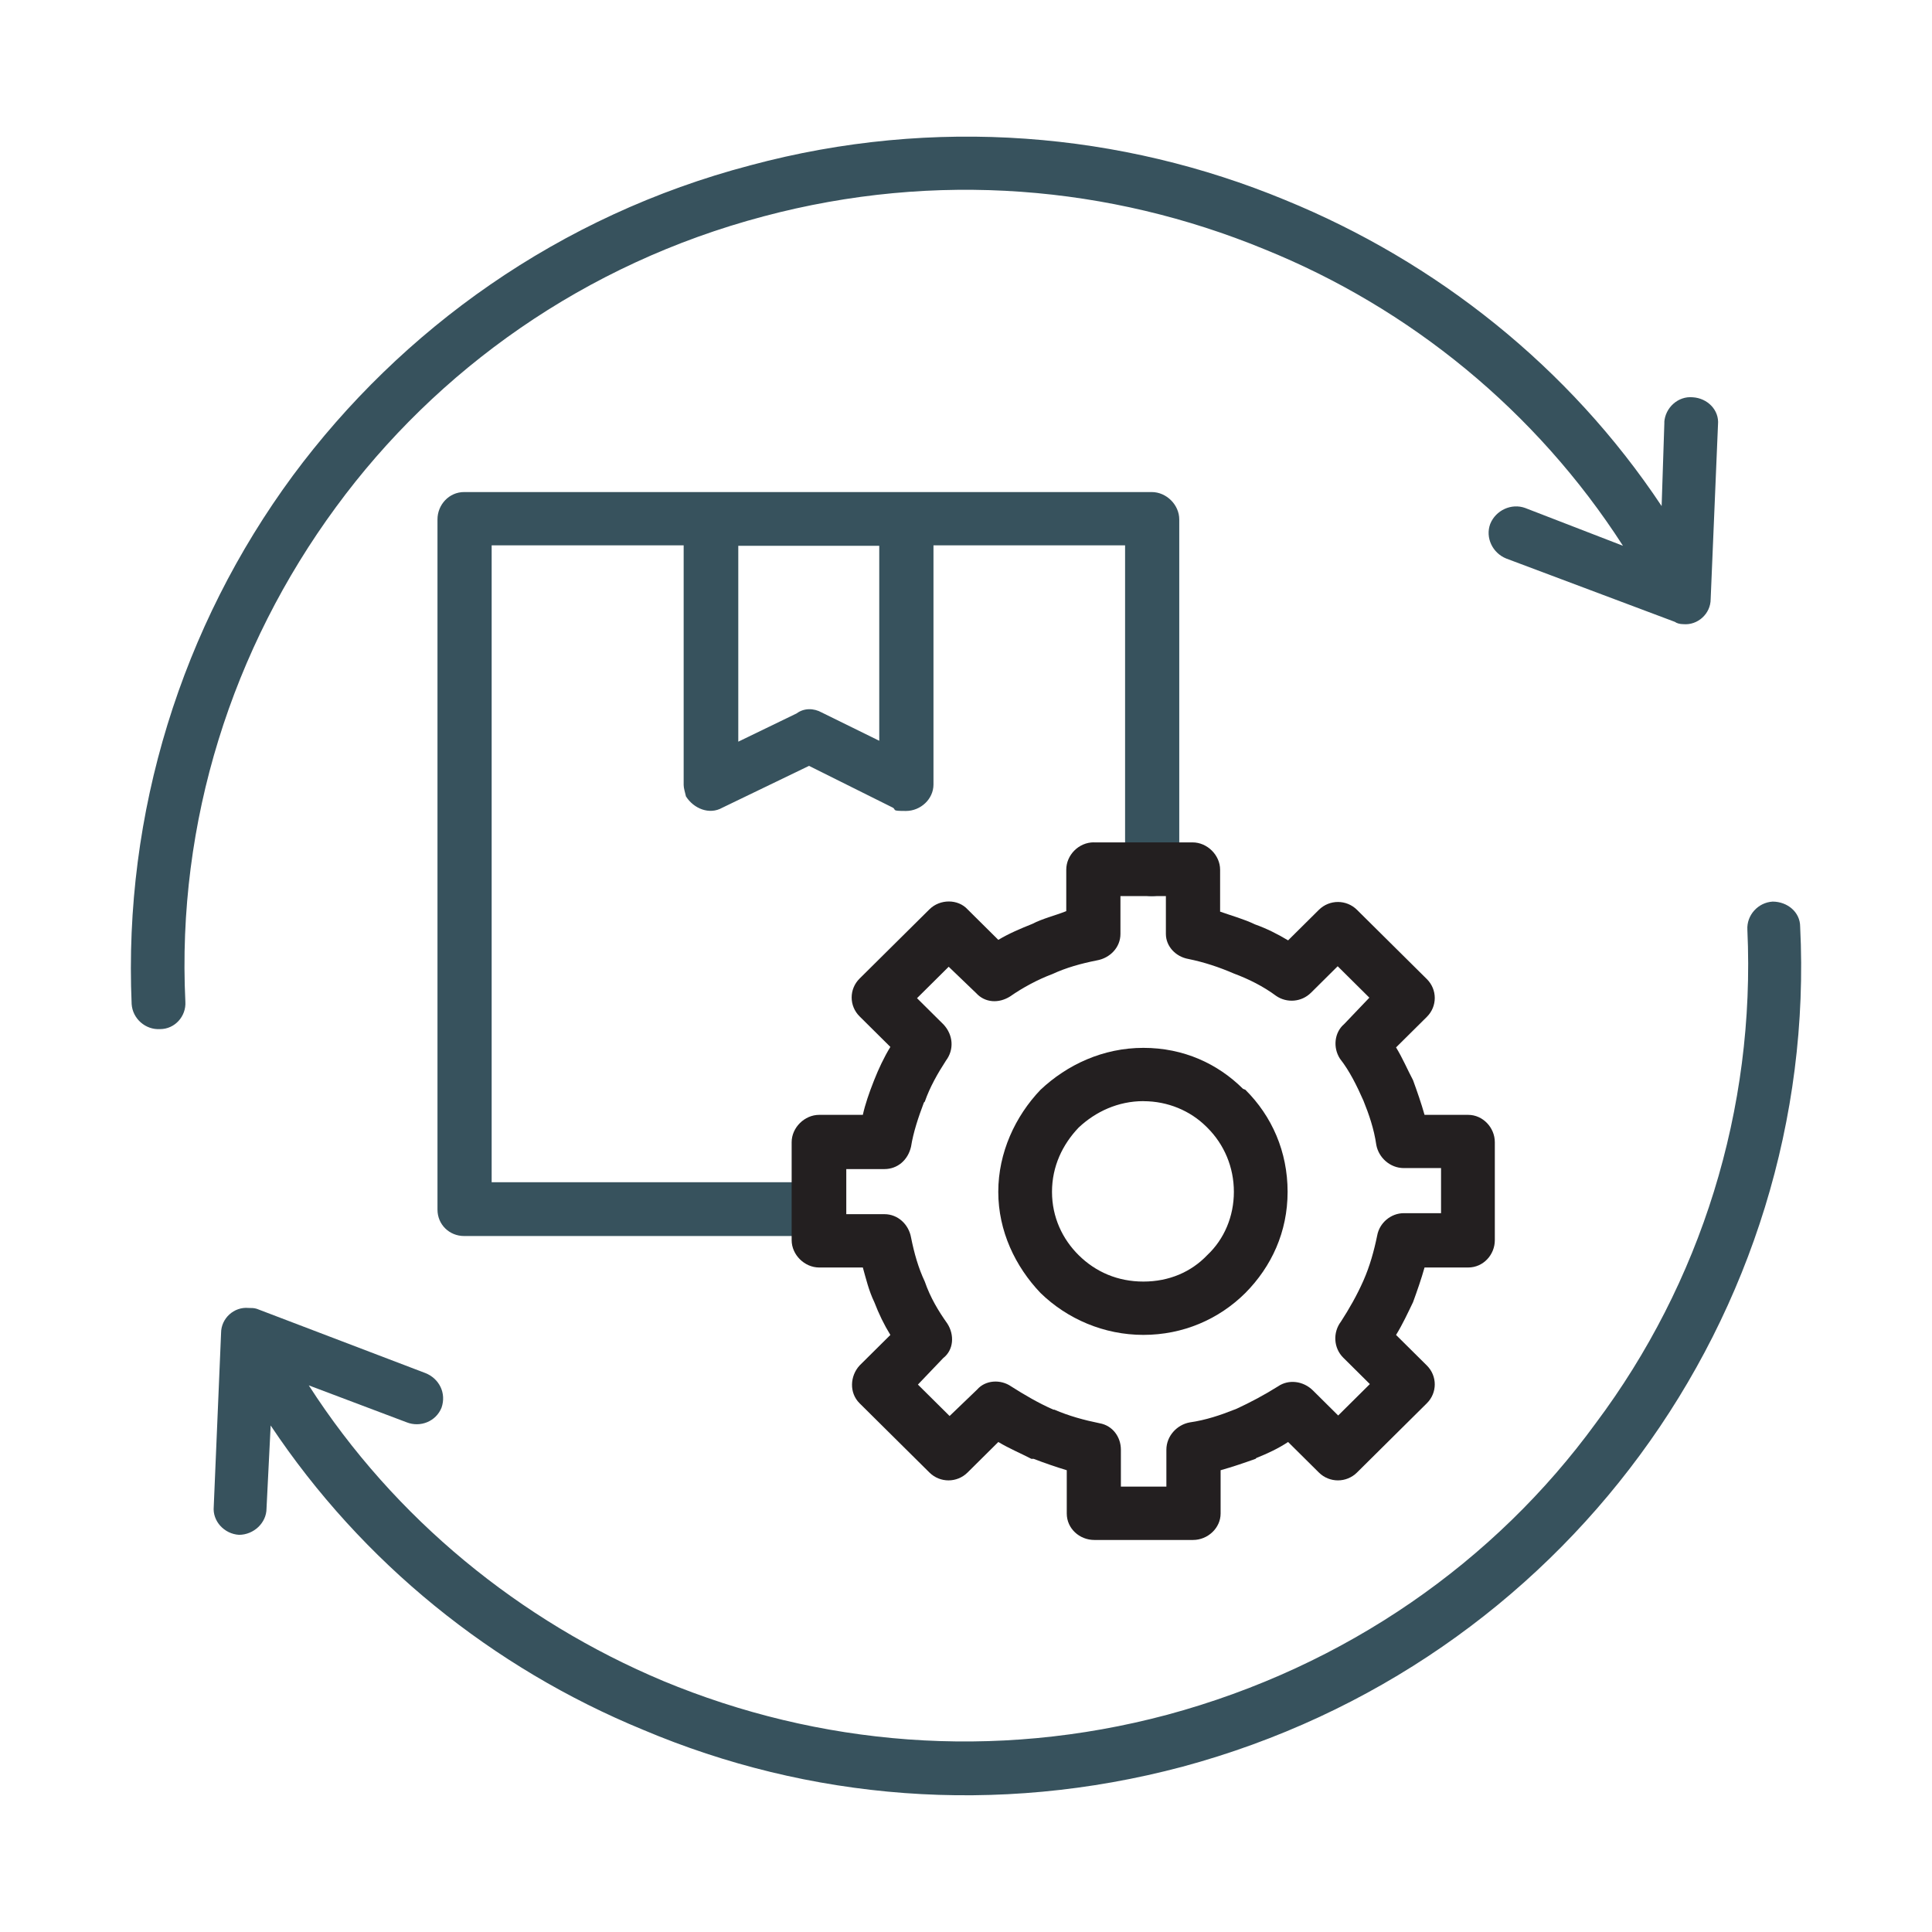 <?xml version="1.0" encoding="UTF-8"?>
<svg id="Layer_1" xmlns="http://www.w3.org/2000/svg" version="1.1" viewBox="0 0 3873 3873">
  <!-- Generator: Adobe Illustrator 30.1.0, SVG Export Plug-In . SVG Version: 2.1.1 Build 136)  -->
  <defs>
    <style>
      .st0 {
        fill: #231f20;
      }

      .st1 {
        fill: #37525d;
      }
    </style>
  </defs>
  <path class="st1" d="M3502.9,1864c-1.8-29.2,21.2-54.8,50.6-56.6,29.5,0,55.2,21,55.2,50.2,19.3,386.3-100.4,759.9-321.3,1059.4-217.3,295-534,521.5-917.1,624.7-374.7,99.5-750.4,65.8-1081-74-302-124.2-563.5-335.2-746.7-610.1l-8.3,166.2c0,29.2-25.8,53-55.2,53-29.5-1.8-53.4-27.4-50.6-56.6l14.7-348c0-29.2,25.8-53,55.2-50.2,6.4,0,11,0,16.6,1.8l337.9,128.8c27.6,11,42.4,40.2,32.2,69.4-11,27.4-42.4,40.2-70,29.2l-196.1-74c172.2,267.6,423.5,472.2,710.8,592.7,310.3,128.8,661.1,160.7,1010.1,67.6,359.1-96.8,657.4-307.8,859.1-584.5,209.9-280.4,320.4-628.3,303.9-989.1h0ZM3336.3,846.6c1.8-29.2,27.6-53,57.1-50.2,29.5,1.8,53.4,25.6,50.6,54.8l-14.7,349.8c0,29.2-25.8,53-55.2,50.2-6.4,0-12.9-1.8-16.6-4.6l-337.9-126.9c-27.6-11-42.4-42-32.2-69.4,11-27.4,42.4-42,70-32l196.1,75.8c-174-270.3-427.2-476.7-719.1-594.6-308.5-126.9-657.4-158-1003.6-65.8-359.1,95-655.6,307.8-857.2,582.7-208.1,283.1-319.5,631.1-302,991.8,1.8,29.2-21.2,54.8-50.6,54.8-29.5,1.8-55.2-21-57.1-50.2-16.6-383.6,100.4-757.1,323.2-1059.4,217.3-293.2,534-521.5,917.1-622,370.1-99.5,744.9-65.8,1071.8,69.4,303.9,124.2,569.9,335.2,755,613.7l5.5-168Z"/>
  <path class="st1" d="M1641.2,2370c29.5,0,53.4,25.6,53.4,54.8s-23,53-53.4,53h-710.8c-29.5,0-53.4-22.8-53.4-53v-1383.6c0-29.2,23-54.8,53.4-54.8h1378.4c29.5,0,55.2,25.6,55.2,54.8v702.3c0,29.2-25.8,53-55.2,53s-53.4-22.8-53.4-53v-650.3H985.6v1276.8h655.6Z"/>
  <path class="st1" d="M1424.8,988.2h391.3c29.5,0,55.2,22.8,55.2,53v531.5c0,29.2-25.8,53-55.2,53s-19.3-1.8-25.8-6.4l-168.5-84-174,84c-25.8,14.6-57.1,1.8-72.7-22.8-1.8-8.2-4.6-16.4-4.6-22.8v-531.5c.9-30.1,23.9-53.9,54.3-53.9h0ZM1762.7,1094.1h-282.7v392.7l116.9-56.6c14.7-11,34.1-11,50.6-1.8l115.1,56.6v-390.9Z"/>
  <path class="st0" d="M2337.3,1796.4h-91.2v75.8c0,27.4-21.2,48.4-47,53-32.2,6.4-61.7,14.6-89.3,27.4-29.5,11-59.8,27.4-84.7,44.8-23,14.6-50.6,12.8-68.1-6.4l-55.2-53-63.5,63,53.4,53c19.3,21,21.2,50.2,4.6,72.2-16.6,25.6-32.2,53-42.4,82.2l-1.8,1.8c-11,29.2-21.2,59.4-25.8,88.6-6.4,27.4-27.6,44.8-53.4,44.8h-76.4v90.4h76.4c27.6,0,48.8,21,53.4,46.6,6.4,32,14.7,61.2,27.6,88.6,11,32,27.6,59.4,45.1,84,14.7,22.8,12.9,53-8.3,69.4l-50.6,53,63.5,63,55.2-53c16.6-19.2,47-21,68.1-6.4,25.8,16.4,55.2,33.8,84.7,46.6h1.8c29.5,12.8,59.8,21,91.2,27.4,25.8,4.6,42.4,27.4,42.4,53v74h91.2v-74c0-27.4,21.2-50.2,47-54.8,32.2-4.6,61.7-14.6,89.3-25.6l4.6-1.8c27.6-12.8,55.2-27.4,82.9-44.8,21.2-14.6,50.6-11,70,8.2l50.6,50.2,63.5-63-53.4-53c-19.3-19.2-21.2-50.2-4.6-72.2,16.6-25.6,32.2-53,45.1-82.2,12.9-29.2,21.2-59.4,27.6-90.4,4.6-25.6,27.6-44.8,53.4-44.8h74.6v-90.4h-74.6c-27.6,0-50.6-21-55.2-46.6-4.6-32-14.7-61.2-25.8-88.6-12.9-29.2-27.6-59.4-47-84-14.7-22.8-11-53,8.3-69.4l50.6-53-63.5-63-53.4,53c-19.3,19.2-48.8,21-70,6.4-25.8-19.2-55.2-33.8-84.7-44.8-29.5-12.8-59.8-22.8-91.2-29.2-25.8-4.6-45.1-25.6-45.1-50.2v-75.8h0ZM2192.7,1688.7h198c29.5,0,55.2,25.6,55.2,54.8v84c23,8.2,47,14.6,70,25.6,23,8.2,45.1,19.2,66.3,32l61.7-61.2c21.2-21,55.2-21,76.4,0l140,138.8c21.2,21,21.2,54.8,0,75.8l-61.7,61.2c12.9,21,23,44.8,34.1,65.8,8.3,22.8,16.6,46.6,23,69.4h87.5c29.5,0,53.4,25.6,53.4,54.8v196.4c0,29.2-23,54.8-53.4,54.8h-87.5c-6.4,22.8-14.7,46.6-23,69.4-11,22.8-21.2,44.8-34.1,65.8l61.7,61.2c21.2,21,21.2,54.8,0,75.8l-140,138.8c-21.2,21-55.2,21-76.4,0l-61.7-61.2c-19.3,12.8-40.5,22.8-63.5,32l-1.8,1.8c-23,8.2-47,16.4-70,22.8v86.8c0,29.2-25.8,53-55.2,53h-198c-29.5,0-55.2-22.8-55.2-53v-86.8c-21.2-6.4-45.1-14.6-66.3-22.8h-4.6c-21.2-11-45.1-21-66.3-33.8l-61.7,61.2c-21.2,21-55.2,21-76.4,0l-140-138.8c-21.2-21-19.3-54.8,0-75.8l61.7-61.2c-12.9-21-23-42-32.2-65.8-11-22.8-16.6-46.6-23-69.4h-87.5c-29.5,0-55.2-25.6-55.2-54.8v-196.4c0-29.2,25.8-54.8,55.2-54.8h87.5c4.6-21,12.9-44.8,21.2-65.8l1.8-4.6c8.3-21,19.3-44.8,32.2-65.8l-61.7-61.2c-21.2-21-21.2-54.8,0-75.8l140-138.8c21.2-21,57.1-21,76.4,0l61.7,61.2c21.2-12.8,45.1-22.8,68.1-32,21.2-11,45.1-16.4,68.1-25.6v-83.1c0-29.2,24.9-54.8,55.2-54.8h0Z"/>
  <path class="st0" d="M2292.1,2207.4c-50.6,0-95.8,21-129.8,53-32.2,33.8-53.4,77.6-53.4,128.8s21.2,95,53.4,126.9c34.1,33.8,78.3,53,129.8,53s95.8-19.2,128-53c34.1-32,53.4-77.6,53.4-126.9s-19.3-95-53.4-128.8l-1.8-1.8c-32.2-32-77.3-51.1-126.1-51.1h0ZM2085.9,2184.6c53.4-50.2,125.2-84,206.2-84s149.2,32,199.8,82.2l4.6,1.8c53.4,53,84.7,124.2,84.7,204.6s-32.2,149.8-84.7,202.8c-53.4,53-125.2,84-204.4,84s-152.8-32-206.2-84c-50.6-53-84.7-124.2-84.7-202.8s34.1-151.6,84.7-204.6h0Z"/>
</svg>